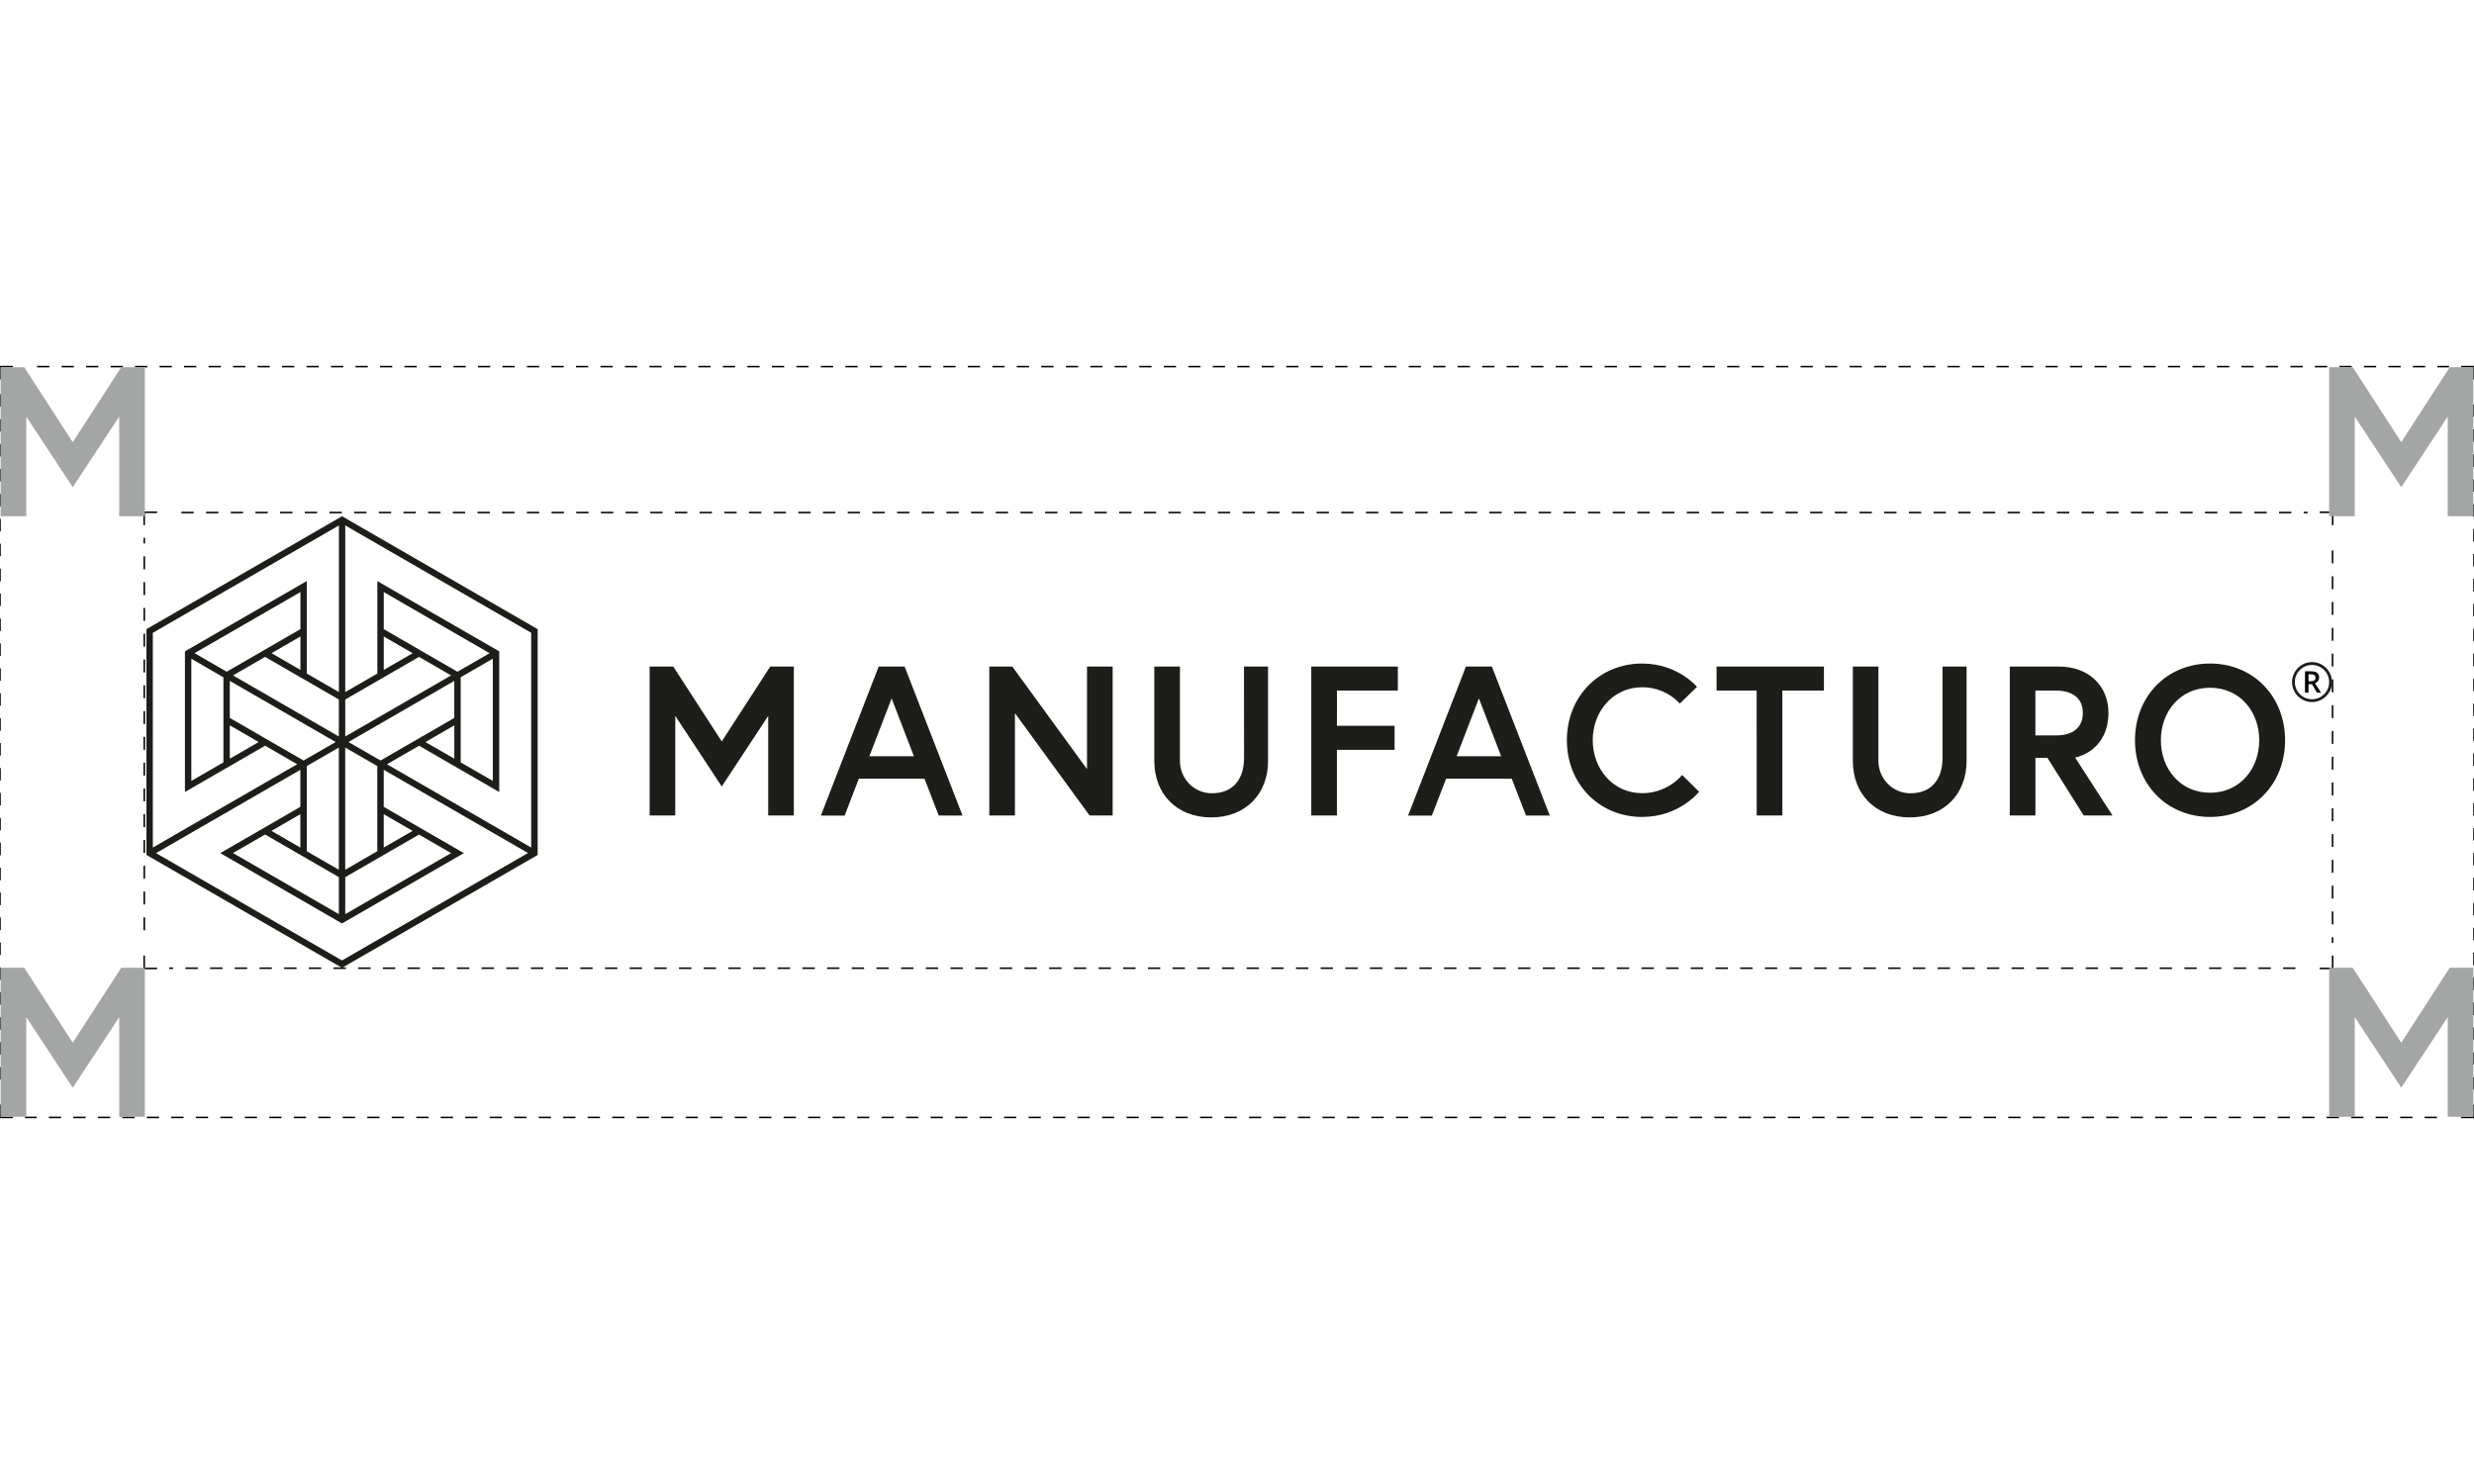 <?xml version="1.0" encoding="UTF-8"?><svg id="a" xmlns="http://www.w3.org/2000/svg" width="800" height="480" viewBox="0 0 800 480"><polyline points="754.29 309.07 754.29 313.24 750.12 313.24" fill="none" stroke="#000101" stroke-miterlimit="10" stroke-width=".5"/><line x1="742.26" y1="313.16" x2="54.72" y2="313.16" fill="none" stroke="#000101" stroke-dasharray="3.99 3.99" stroke-miterlimit="10" stroke-width=".5"/><polyline points="50.79 313.24 46.62 313.24 46.62 309.07" fill="none" stroke="#000101" stroke-miterlimit="10" stroke-width=".5"/><line x1="46.65" y1="300.89" x2="46.65" y2="173.95" fill="none" stroke="#000101" stroke-dasharray="4.17 4.17" stroke-miterlimit="10" stroke-width=".5"/><polyline points="46.62 169.86 46.62 165.69 50.79 165.69" fill="none" stroke="#000101" stroke-miterlimit="10" stroke-width=".5"/><line x1="58.65" y1="165.78" x2="746.19" y2="165.78" fill="none" stroke="#000101" stroke-dasharray="3.99 3.99" stroke-miterlimit="10" stroke-width=".5"/><polyline points="750.12 165.69 754.29 165.69 754.29 169.86" fill="none" stroke="#000101" stroke-miterlimit="10" stroke-width=".5"/><line x1="754.26" y1="178.05" x2="754.26" y2="304.98" fill="none" stroke="#000101" stroke-dasharray="4.17 4.17" stroke-miterlimit="10" stroke-width=".5"/><polyline points="800 357.25 800 361.42 795.83 361.42" fill="none" stroke="#000101" stroke-miterlimit="10" stroke-width=".5"/><line x1="788" y1="361.42" x2="8.09" y2="361.42" fill="none" stroke="#000101" stroke-dasharray="3.96 3.96" stroke-miterlimit="10" stroke-width=".5"/><polyline points="4.17 361.42 0 361.42 0 357.25" fill="none" stroke="#000101" stroke-miterlimit="10" stroke-width=".5"/><line y1="349.17" y2="126.79" fill="none" stroke="#000101" stroke-dasharray="4.03 4.03" stroke-miterlimit="10" stroke-width=".5"/><polyline points="0 122.75 0 118.58 4.17 118.58" fill="none" stroke="#000101" stroke-miterlimit="10" stroke-width=".5"/><line x1="12" y1="118.58" x2="791.91" y2="118.58" fill="none" stroke="#000101" stroke-dasharray="3.96 3.96" stroke-miterlimit="10" stroke-width=".5"/><polyline points="795.83 118.58 800 118.58 800 122.75" fill="none" stroke="#000101" stroke-miterlimit="10" stroke-width=".5"/><line x1="800" y1="130.83" x2="800" y2="353.21" fill="none" stroke="#000101" stroke-dasharray="4.03 4.03" stroke-miterlimit="10" stroke-width=".5"/><polygon points="217.71 215.6 233.39 239.82 249.06 215.6 256.7 215.6 256.7 263.77 248.41 263.77 248.41 231.56 233.39 254.39 218.36 231.56 218.36 263.77 210.07 263.77 210.07 215.6 217.71 215.6" fill="#1d1d1a"/><path d="M281.13,244.61h14.39l-7.2-18.71-7.2,18.71ZM284.13,215.6h8.39l18.72,48.18h-7.69l-4.6-11.9h-21.23l-4.59,11.92h-7.69l18.69-48.19Z" fill="#1d1d1a"/><polygon points="327.35 215.6 351.5 248.77 351.5 215.6 359.79 215.6 359.79 263.77 352.33 263.77 328.19 230.67 328.19 263.77 319.9 263.77 319.9 215.6 327.35 215.6" fill="#1d1d1a"/><path d="M402.26,215.6h7.78v30.56c0,10.55-7.15,18.23-18.39,18.23s-18.39-7.69-18.39-18.23v-30.56h8.29v30.54c0,5.66,4.48,10.37,10.16,10.44,6.97.09,10.57-4.52,10.57-11.44l-.02-29.54Z" fill="#1d1d1a"/><polygon points="432.31 234.76 450.96 234.76 450.96 242.53 432.31 242.53 432.31 263.77 424.02 263.77 424.02 215.6 452.01 215.6 452.01 223.36 432.33 223.36 432.31 234.76" fill="#1d1d1a"/><path d="M471.03,244.61h14.39l-7.2-18.71-7.2,18.71ZM474.02,215.6h8.4l18.72,48.18h-7.69l-4.6-11.9h-21.24l-4.6,11.92h-7.69l18.7-48.19Z" fill="#1d1d1a"/><path d="M543.94,250.67l5.49,5.41s-6.31,8.16-18.43,8.16c-13.84,0-24.33-10.63-24.33-24.81s10.49-24.81,24.33-24.81c11.51,0,17.75,7.54,17.75,7.54l-5.55,5.41c-3.15-3.39-7.57-5.31-12.2-5.28-9.46,0-15.97,7.88-15.97,17.13s6.51,17.13,15.97,17.13c4.97.01,9.7-2.14,12.95-5.89" fill="#1d1d1a"/><polygon points="568.04 223.36 555.08 223.36 555.08 215.6 589.79 215.6 589.79 223.36 576.34 223.36 576.34 263.77 568.05 263.77 568.04 223.36" fill="#1d1d1a"/><path d="M628.13,215.6h7.79v30.56c0,10.55-7.15,18.23-18.39,18.23s-18.39-7.69-18.39-18.23v-30.56h8.27v30.54c0,5.66,4.5,10.37,10.16,10.44,6.97.09,10.57-4.52,10.57-11.44v-29.54Z" fill="#1d1d1a"/><path d="M673.51,230.62c0-4.81-3.34-7.25-8.72-7.25h-6.62v14.5h6.62c5.37,0,8.72-2.44,8.72-7.25M649.89,215.6h15.89c9.61,0,16.02,6.2,16.02,15,0,7.23-3.87,12.73-10.77,14.45l12.08,18.72h-9.32l-11.73-18.65h-3.88v18.65h-8.29v-48.18Z" fill="#1d1d1a"/><path d="M730.55,239.43c0-9.25-6.23-16.98-15.9-16.98s-15.9,7.74-15.9,16.98,6.24,16.98,15.9,16.98,15.9-7.74,15.9-16.98M738.91,239.43c0,14.18-10.28,24.81-24.26,24.81s-24.27-10.62-24.27-24.81,10.28-24.81,24.26-24.81,24.27,10.62,24.27,24.81" fill="#1d1d1a"/><path d="M124.09,216.68l9.35-5.4-9.35-5.4v10.79ZM97.14,216.68v-10.81l-9.34,5.4,9.34,5.41ZM73.29,217.27l23.85-13.78v-11.99l-34.23,19.76,10.38,6ZM147.94,217.27l10.38-5.99-34.23-19.77v11.99l23.85,13.78ZM109.57,238.22v-11.97l-23.85-13.78-10.38,5.99,34.23,19.76ZM111.64,238.22l34.23-19.76-10.38-5.99-23.85,13.78v11.97ZM74.31,245.4l9.35-5.38-9.35-5.41v10.79ZM146.91,245.4v-10.79l-9.35,5.41,9.35,5.38ZM98.16,245.99l10.39-5.98-34.24-19.78v11.99l23.85,13.77ZM123.05,245.99l23.85-13.78v-11.98l-34.23,19.78,10.38,5.98ZM159.35,252.58v-39.52l-10.38,5.99v27.55l10.38,5.98ZM61.87,252.58l10.37-5.99v-27.51l-10.37-6.02v39.52ZM171.77,274.14v-69.46l-60.13-34.73v53.9l10.38-5.99v-29.9l39.41,22.72v45.5l-25.92-14.97-10.38,5.99,46.64,26.94ZM97.12,274.14v-10.79l-9.34,5.4,9.34,5.4ZM124.08,274.14l9.34-5.39-9.34-5.4v10.79ZM49.42,274.14l46.68-26.95-10.38-5.99-25.92,14.97v-45.49l39.41-22.75v29.93l10.38,5.99v-53.89l-60.17,34.73v69.46ZM109.57,281.32v-39.53l-10.37,5.99v27.55l10.37,5.99ZM111.64,281.32l10.36-5.99v-27.55l-10.37-5.99v39.53ZM111.64,295.69l34.23-19.76-10.38-5.99-23.85,13.78v11.98ZM109.57,295.69v-11.99l-23.85-13.78-10.38,5.99,34.23,19.77ZM110.61,310.65l60.12-34.75-46.65-26.91v11.99l25.92,14.96-39.41,22.75-39.36-22.75,25.89-14.97v-11.97l-46.67,26.94,60.15,34.73ZM47.36,276.52v-73.02l63.25-36.52,63.25,36.52v73.05l-63.26,36.49-63.24-36.51Z" fill="#1d1d1a"/><path d="M747.62,215.08c-3.06,0-5.55,2.49-5.55,5.55s2.49,5.54,5.55,5.54,5.54-2.49,5.54-5.54-2.49-5.55-5.54-5.55M747.62,227.08c-3.56,0-6.46-2.9-6.46-6.46s2.9-6.46,6.46-6.46,6.46,2.9,6.46,6.46-2.9,6.46-6.46,6.46" fill="#1d1d1a"/><path d="M746.48,220.35h.79c.53,0,.91-.1,1.14-.29.24-.2.35-.49.35-.87s-.13-.67-.38-.84c-.25-.17-.64-.26-1.15-.26h-.75v2.26ZM746.48,221.29v2.76h-1.13v-6.91h1.95c.89,0,1.55.17,1.98.5.43.33.64.84.64,1.51,0,.86-.45,1.47-1.34,1.84l1.95,3.06h-1.29l-1.65-2.76h-1.12Z" fill="#000101"/><polygon points="7.84 118.79 23.52 143.02 39.2 118.79 46.84 118.79 46.84 166.97 38.55 166.97 38.55 134.76 23.52 157.58 8.5 134.76 8.5 166.97 .21 166.97 .21 118.79 7.84 118.79" fill="#a4a5a5"/><polygon points="7.84 313.03 23.52 337.26 39.2 313.03 46.84 313.03 46.84 361.21 38.55 361.21 38.55 329 23.52 351.82 8.5 329 8.5 361.21 .21 361.21 .21 313.03 7.84 313.03" fill="#a4a5a5"/><polygon points="760.8 118.79 776.48 143.02 792.15 118.79 799.79 118.79 799.79 166.97 791.5 166.97 791.5 134.76 776.48 157.58 761.45 134.76 761.45 166.97 753.16 166.97 753.16 118.79 760.8 118.79" fill="#a4a5a5"/><polygon points="760.8 313.03 776.48 337.26 792.15 313.03 799.79 313.03 799.79 361.21 791.5 361.21 791.5 329 776.48 351.82 761.45 329 761.45 361.21 753.16 361.21 753.16 313.03 760.8 313.03" fill="#a4a5a5"/></svg>